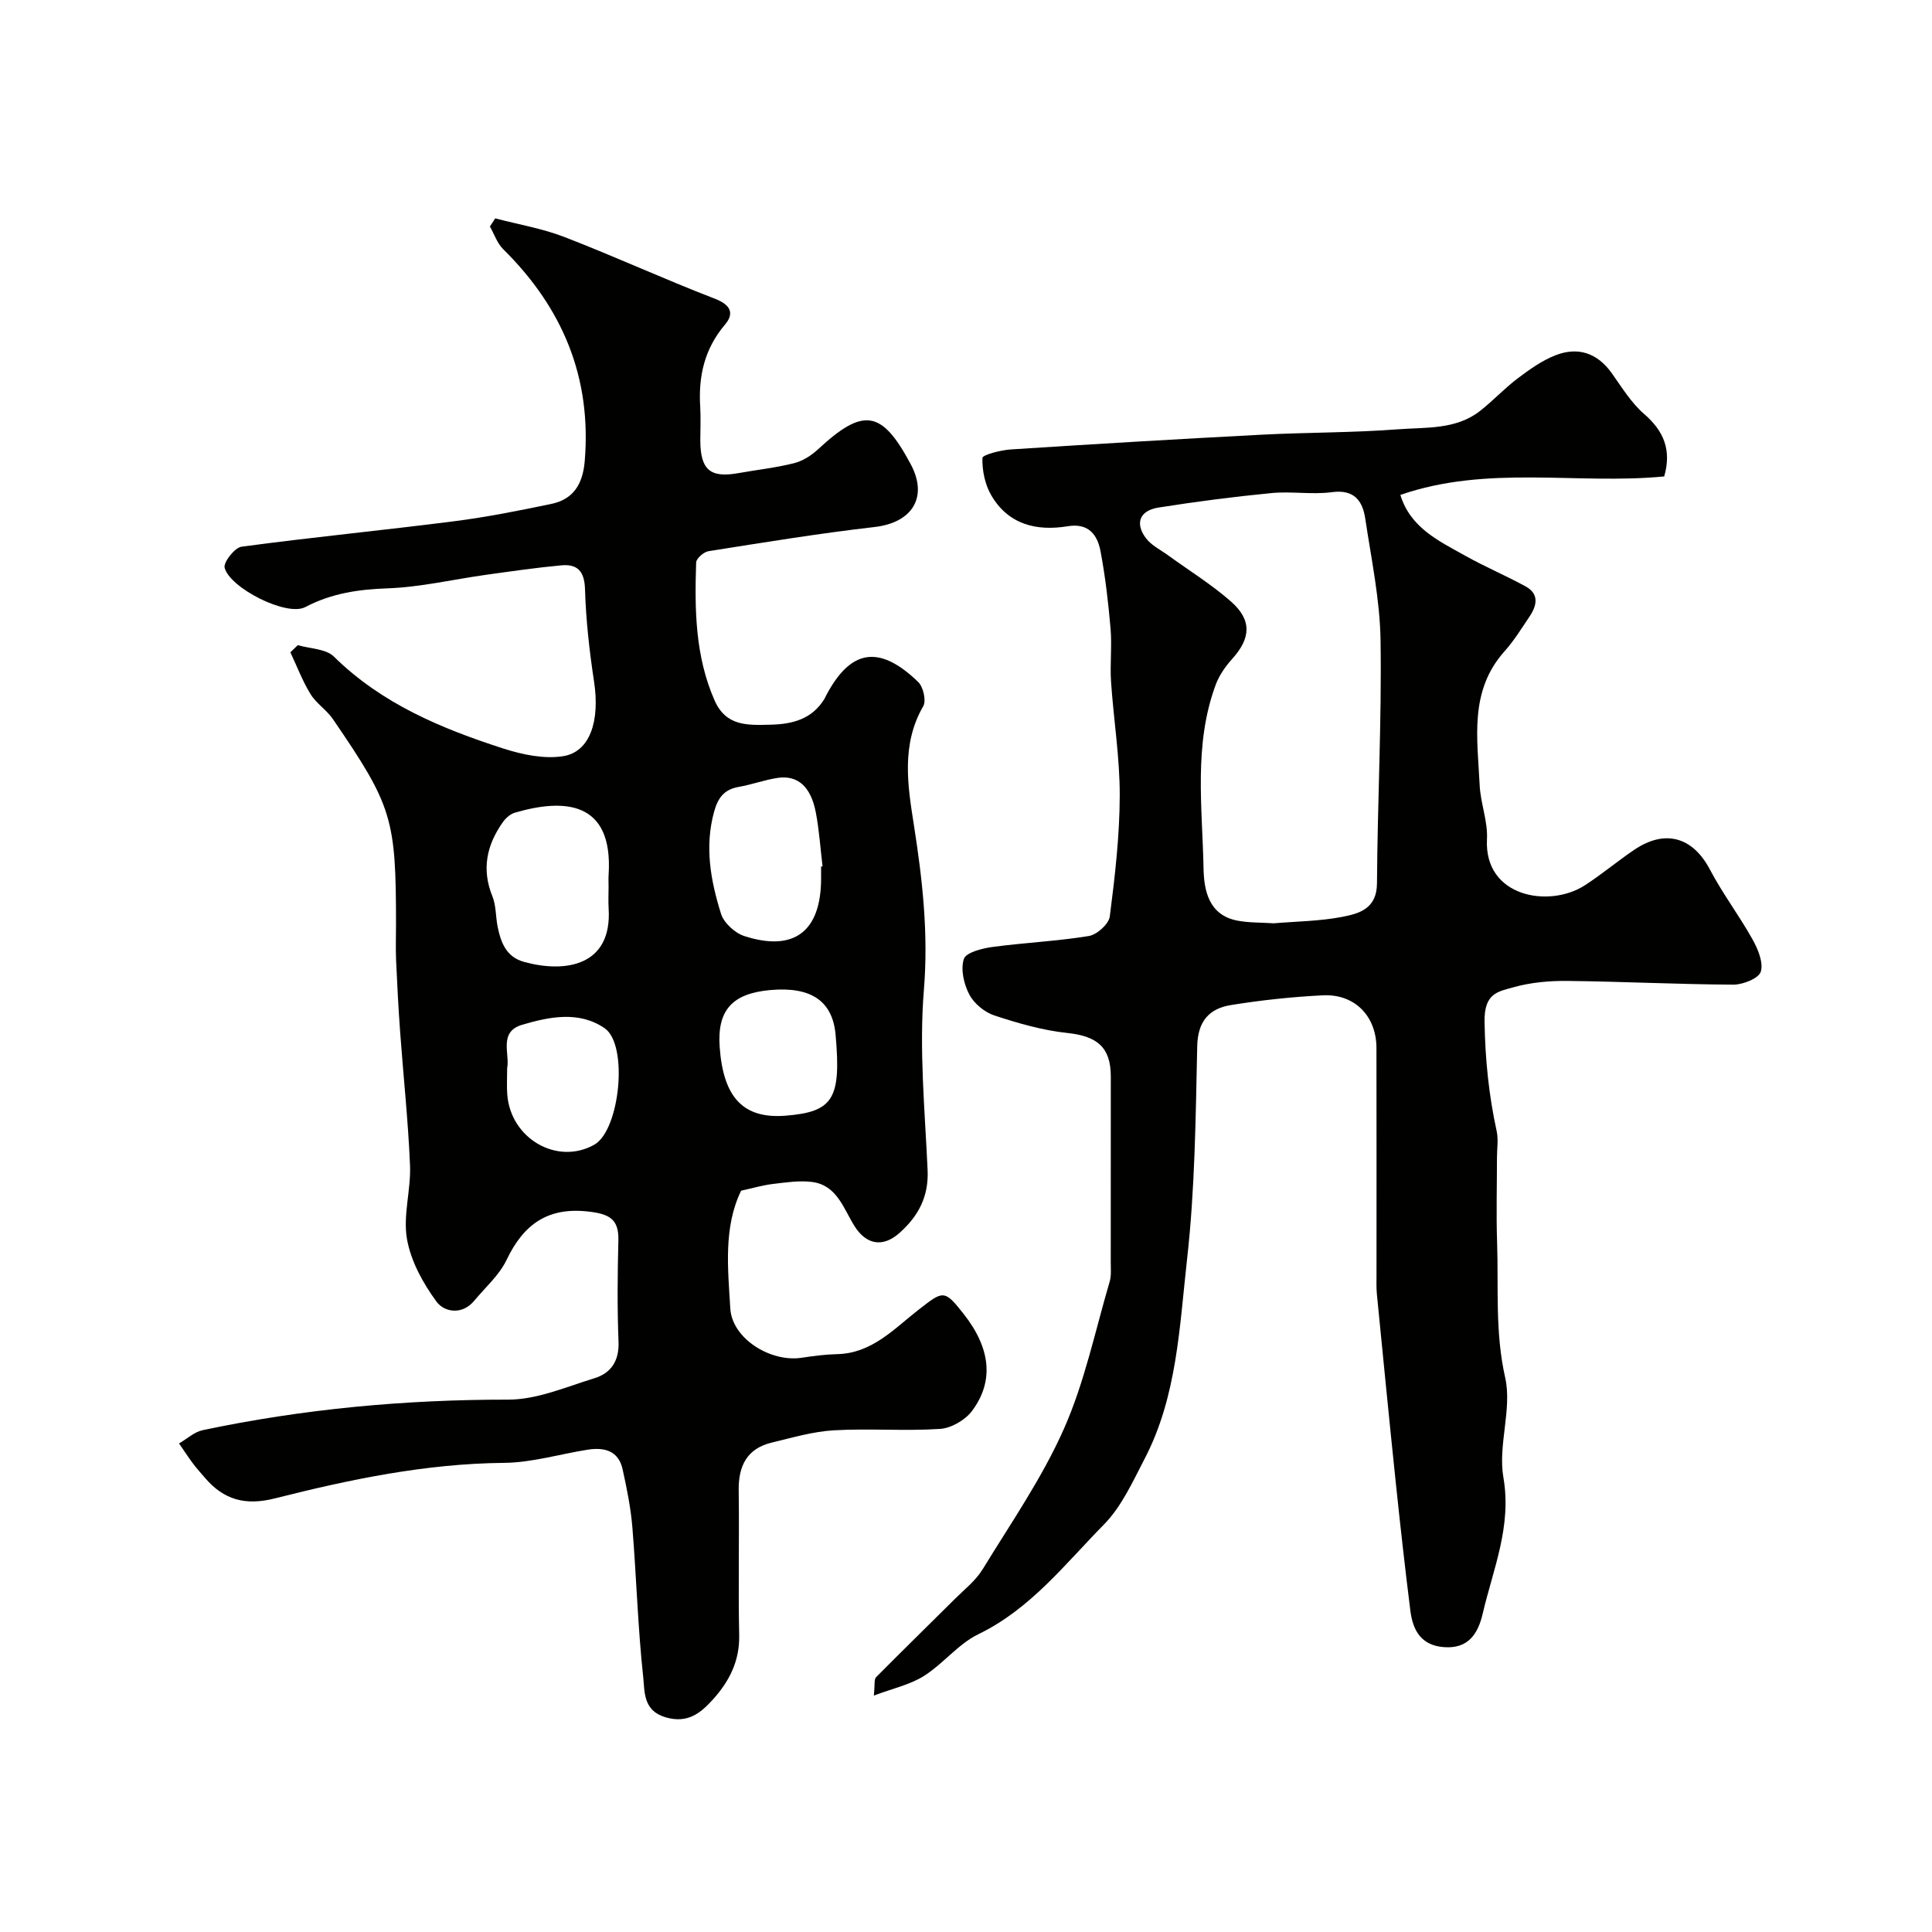 <svg enable-background="new 0 0 400 400" viewBox="0 0 400 400" xmlns="http://www.w3.org/2000/svg"><g fill="#010100"><path d="m61.66 133.57c2.53.75 5.82.74 7.48 2.38 9.92 9.77 22.27 14.9 35.12 19.04 3.89 1.25 8.34 2.18 12.27 1.58 5.64-.86 7.71-7.31 6.46-15.47-.96-6.32-1.68-12.72-1.87-19.1-.11-3.74-1.56-5.26-4.93-4.95-5.21.48-10.4 1.24-15.58 1.96-6.8.95-13.57 2.56-20.39 2.8-6.06.22-11.56 1.02-17.04 3.89-3.82 2-15.55-3.93-16.67-8.14-.3-1.13 2.08-4.18 3.49-4.37 14.62-1.97 29.31-3.39 43.94-5.26 6.78-.86 13.51-2.2 20.2-3.6 4.61-.96 6.52-4.13 6.92-8.85 1.46-17.42-4.63-31.79-16.89-43.9-1.24-1.23-1.84-3.1-2.74-4.68.37-.56.73-1.13 1.1-1.69 4.79 1.26 9.74 2.09 14.33 3.86 10.46 4.04 20.67 8.74 31.13 12.77 3.33 1.28 4.08 3.05 2.1 5.38-4.24 5-5.51 10.67-5.12 16.97.14 2.32.02 4.66.02 7 .02 6.08 2.05 7.81 7.86 6.77 3.85-.69 7.76-1.11 11.54-2.06 1.8-.45 3.6-1.6 4.98-2.88 9.39-8.72 13.2-8.15 19.2 3.12 3.63 6.8.29 12.07-7.48 12.97-11.51 1.32-22.96 3.2-34.41 5.01-.98.16-2.52 1.5-2.55 2.33-.32 9.7-.22 19.35 3.8 28.53 2.38 5.44 6.87 5.17 11.56 5.06 4.63-.1 8.67-1.16 11.24-5.41.08-.14.14-.3.21-.44 5.09-9.79 11.04-10.82 19.15-3.01 1.06 1.02 1.72 3.89 1.06 5.03-4.59 7.93-3.23 16.4-1.95 24.53 1.79 11.4 3.04 22.55 2.08 34.24-1.01 12.32.21 24.85.77 37.27.25 5.48-1.9 9.52-5.8 13-3.43 3.07-6.89 2.5-9.34-1.41-2.29-3.64-3.61-8.47-8.8-9.13-2.65-.33-5.42.1-8.11.42-2.09.25-4.14.86-6.56 1.39-3.68 7.59-2.73 16.12-2.24 24.39.38 6.27 8.37 11.18 14.77 10.2 2.43-.37 4.89-.69 7.34-.75 7.19-.15 11.76-5.21 16.78-9.12 5.2-4.05 5.38-4.35 9.45.83 5.51 7.01 6.34 13.84 1.72 20.03-1.41 1.9-4.31 3.59-6.63 3.74-7.3.48-14.67-.13-21.98.29-4.32.25-8.61 1.52-12.86 2.54-5.15 1.24-6.92 4.83-6.85 9.91.14 10-.11 20 .1 29.99.11 5.34-2.05 9.52-5.42 13.27-2.61 2.89-5.29 5.06-9.88 3.69-4.61-1.38-4.25-5.31-4.56-8.2-1.12-10.32-1.41-20.72-2.25-31.08-.33-4.04-1.15-8.06-2.02-12.03-.84-3.86-3.78-4.62-7.22-4.08-5.79.91-11.56 2.68-17.35 2.73-16.22.15-31.9 3.43-47.45 7.36-6.09 1.54-10.58.3-14.47-4.28-.83-.97-1.69-1.91-2.46-2.94-1.01-1.35-1.93-2.77-2.89-4.16 1.63-.94 3.15-2.38 4.9-2.75 20.84-4.4 41.89-6.34 63.22-6.32 5.97.01 12.01-2.63 17.9-4.44 3.42-1.05 5.13-3.59 4.97-7.56-.28-6.99-.21-14-.03-20.99.11-4.34-1.84-5.41-5.94-5.92-8.57-1.07-13.65 2.52-17.21 9.98-1.51 3.16-4.39 5.68-6.69 8.45-2.53 3.05-6.22 2.36-7.81.2-2.8-3.81-5.32-8.39-6.12-12.97-.86-4.89.84-10.17.63-15.25-.38-9.2-1.37-18.36-2.04-27.55-.36-4.93-.62-9.88-.84-14.82-.11-2.49-.02-5-.02-7.5 0-21.96-.76-24.54-13.08-42.55-1.3-1.89-3.44-3.23-4.63-5.17-1.66-2.71-2.8-5.74-4.16-8.64.52-.5 1.03-.99 1.54-1.48zm64.34 50c0-.83-.05-1.67.01-2.49.98-15.45-9.41-15.75-19.42-12.82-.96.28-1.92 1.15-2.51 2-3.32 4.72-4.41 9.72-2.13 15.32.77 1.91.66 4.16 1.07 6.23.66 3.28 1.76 6.31 5.45 7.33 8.41 2.34 18.31.98 17.54-11.08-.09-1.49-.01-3-.01-4.49zm44-4.16c.1-.01.2-.03.3-.04-.45-3.73-.69-7.51-1.4-11.19-1.03-5.35-3.76-7.75-7.93-7.12-2.71.41-5.33 1.39-8.03 1.86-2.99.52-4.28 2.22-5.08 5.09-2.02 7.28-.73 14.32 1.42 21.18.59 1.89 2.87 3.98 4.82 4.61 10.32 3.34 15.88-.97 15.9-11.9 0-.83 0-1.66 0-2.49zm-10.53 25.57c-7.9.71-11 4.19-10.47 11.76.74 10.56 4.95 14.95 13.67 14.25 9.84-.79 11.51-3.49 10.33-16.75-.62-6.99-5.06-10.02-13.53-9.26zm-54.47 16.18c0 2.08-.1 3.75.02 5.4.67 9.18 10.33 14.76 18.02 10.44 5.29-2.97 7.12-20.7 2.14-24.12-5.3-3.63-11.43-2.38-17.08-.71-4.94 1.45-2.5 6.1-3.1 8.99z"/><path d="m180.92 351.05c.24-2.26.02-3.35.46-3.8 5.38-5.44 10.87-10.78 16.29-16.18 2-1.99 4.33-3.81 5.77-6.16 5.85-9.56 12.32-18.9 16.83-29.08 4.29-9.67 6.47-20.28 9.48-30.5.36-1.24.22-2.64.22-3.96.01-12.83.01-25.66.01-38.49 0-6.08-2.84-8.37-9.05-9.02-5.1-.54-10.16-2.01-15.06-3.62-2.03-.67-4.2-2.46-5.18-4.33-1.13-2.14-1.83-5.2-1.14-7.36.43-1.34 3.73-2.19 5.85-2.48 6.66-.9 13.41-1.2 20.04-2.28 1.68-.28 4.13-2.48 4.33-4.05 1.07-8.31 2.04-16.69 2.06-25.05.02-7.84-1.27-15.69-1.8-23.54-.24-3.65.21-7.35-.1-10.99-.46-5.37-1.08-10.75-2.08-16.04-.64-3.4-2.49-5.88-6.77-5.17-6.49 1.07-12.3-.35-15.83-6.37-1.32-2.24-1.92-5.17-1.85-7.76.02-.66 3.79-1.63 5.89-1.77 17.29-1.12 34.59-2.15 51.89-3.05 9.42-.49 18.88-.4 28.28-1.12 5.77-.44 11.96.12 16.97-3.8 2.71-2.13 5.08-4.7 7.83-6.77 2.43-1.83 5-3.67 7.8-4.76 4.66-1.81 8.65-.48 11.65 3.73 2.08 2.93 4.02 6.12 6.69 8.43 4.09 3.54 5.71 7.48 4.16 12.93-17.98 1.74-36.56-2.44-54.63 3.83 2.1 6.83 7.96 9.52 13.38 12.56 4.08 2.29 8.41 4.12 12.52 6.36 2.93 1.6 2.36 4.02.81 6.31-1.64 2.44-3.2 4.98-5.15 7.15-7.37 8.24-5.59 18.13-5.14 27.74.18 3.73 1.71 7.46 1.51 11.14-.63 12.04 12.87 14.28 20.17 9.62 3.57-2.28 6.82-5.05 10.34-7.42 6.43-4.33 12.13-2.59 15.65 4.1 2.62 4.98 6.06 9.52 8.81 14.44 1.13 2.02 2.3 4.8 1.72 6.71-.42 1.38-3.69 2.69-5.68 2.68-11.45-.06-22.89-.64-34.34-.77-3.74-.04-7.63.31-11.21 1.32-3.16.9-6.06 1.17-5.96 7.16.13 7.75.88 15.15 2.51 22.62.38 1.75.06 3.65.06 5.48 0 5.87-.17 11.74.03 17.6.31 9.31-.45 18.55 1.67 27.94 1.47 6.52-1.53 14-.37 20.67 1.76 10.16-2.12 18.94-4.28 28.2-.96 4.12-2.95 7.34-8.05 6.94-4.74-.37-6.42-3.51-6.93-7.54-1.1-8.77-2.08-17.55-3-26.34-1.37-13.05-2.64-26.11-3.93-39.18-.13-1.32-.08-2.66-.08-4 0-15.66.02-31.32-.01-46.98-.01-6.61-4.51-11.24-11.11-10.91-6.37.32-12.75 1-19.04 2.02-4.5.73-6.85 3.36-6.96 8.54-.32 14.71-.46 29.48-2.1 44.07-1.57 13.97-2.06 28.4-8.78 41.31-2.47 4.74-4.77 9.9-8.42 13.61-8.06 8.18-15.18 17.48-26 22.72-4.17 2.02-7.29 6.13-11.28 8.65-2.85 1.81-6.36 2.55-10.37 4.06zm82.8-159.89c4.67-.4 9.49-.43 14.15-1.33 3.56-.68 7.19-1.69 7.22-6.96.1-16.74.99-33.49.74-50.22-.12-8.44-1.91-16.88-3.17-25.28-.56-3.71-2.3-6.09-6.91-5.47-4.09.54-8.34-.21-12.46.18-7.83.76-15.64 1.77-23.41 3-3.93.62-4.95 3.24-2.63 6.34 1.12 1.49 3.02 2.41 4.59 3.55 4.35 3.16 8.96 6.01 12.99 9.54 4.41 3.86 4.15 7.62.28 11.91-1.43 1.58-2.73 3.47-3.45 5.45-4.54 12.36-2.73 25.22-2.48 37.9.09 4.59 1.06 9.69 7.02 10.84 2.42.46 4.94.37 7.52.55z"/></g></svg>